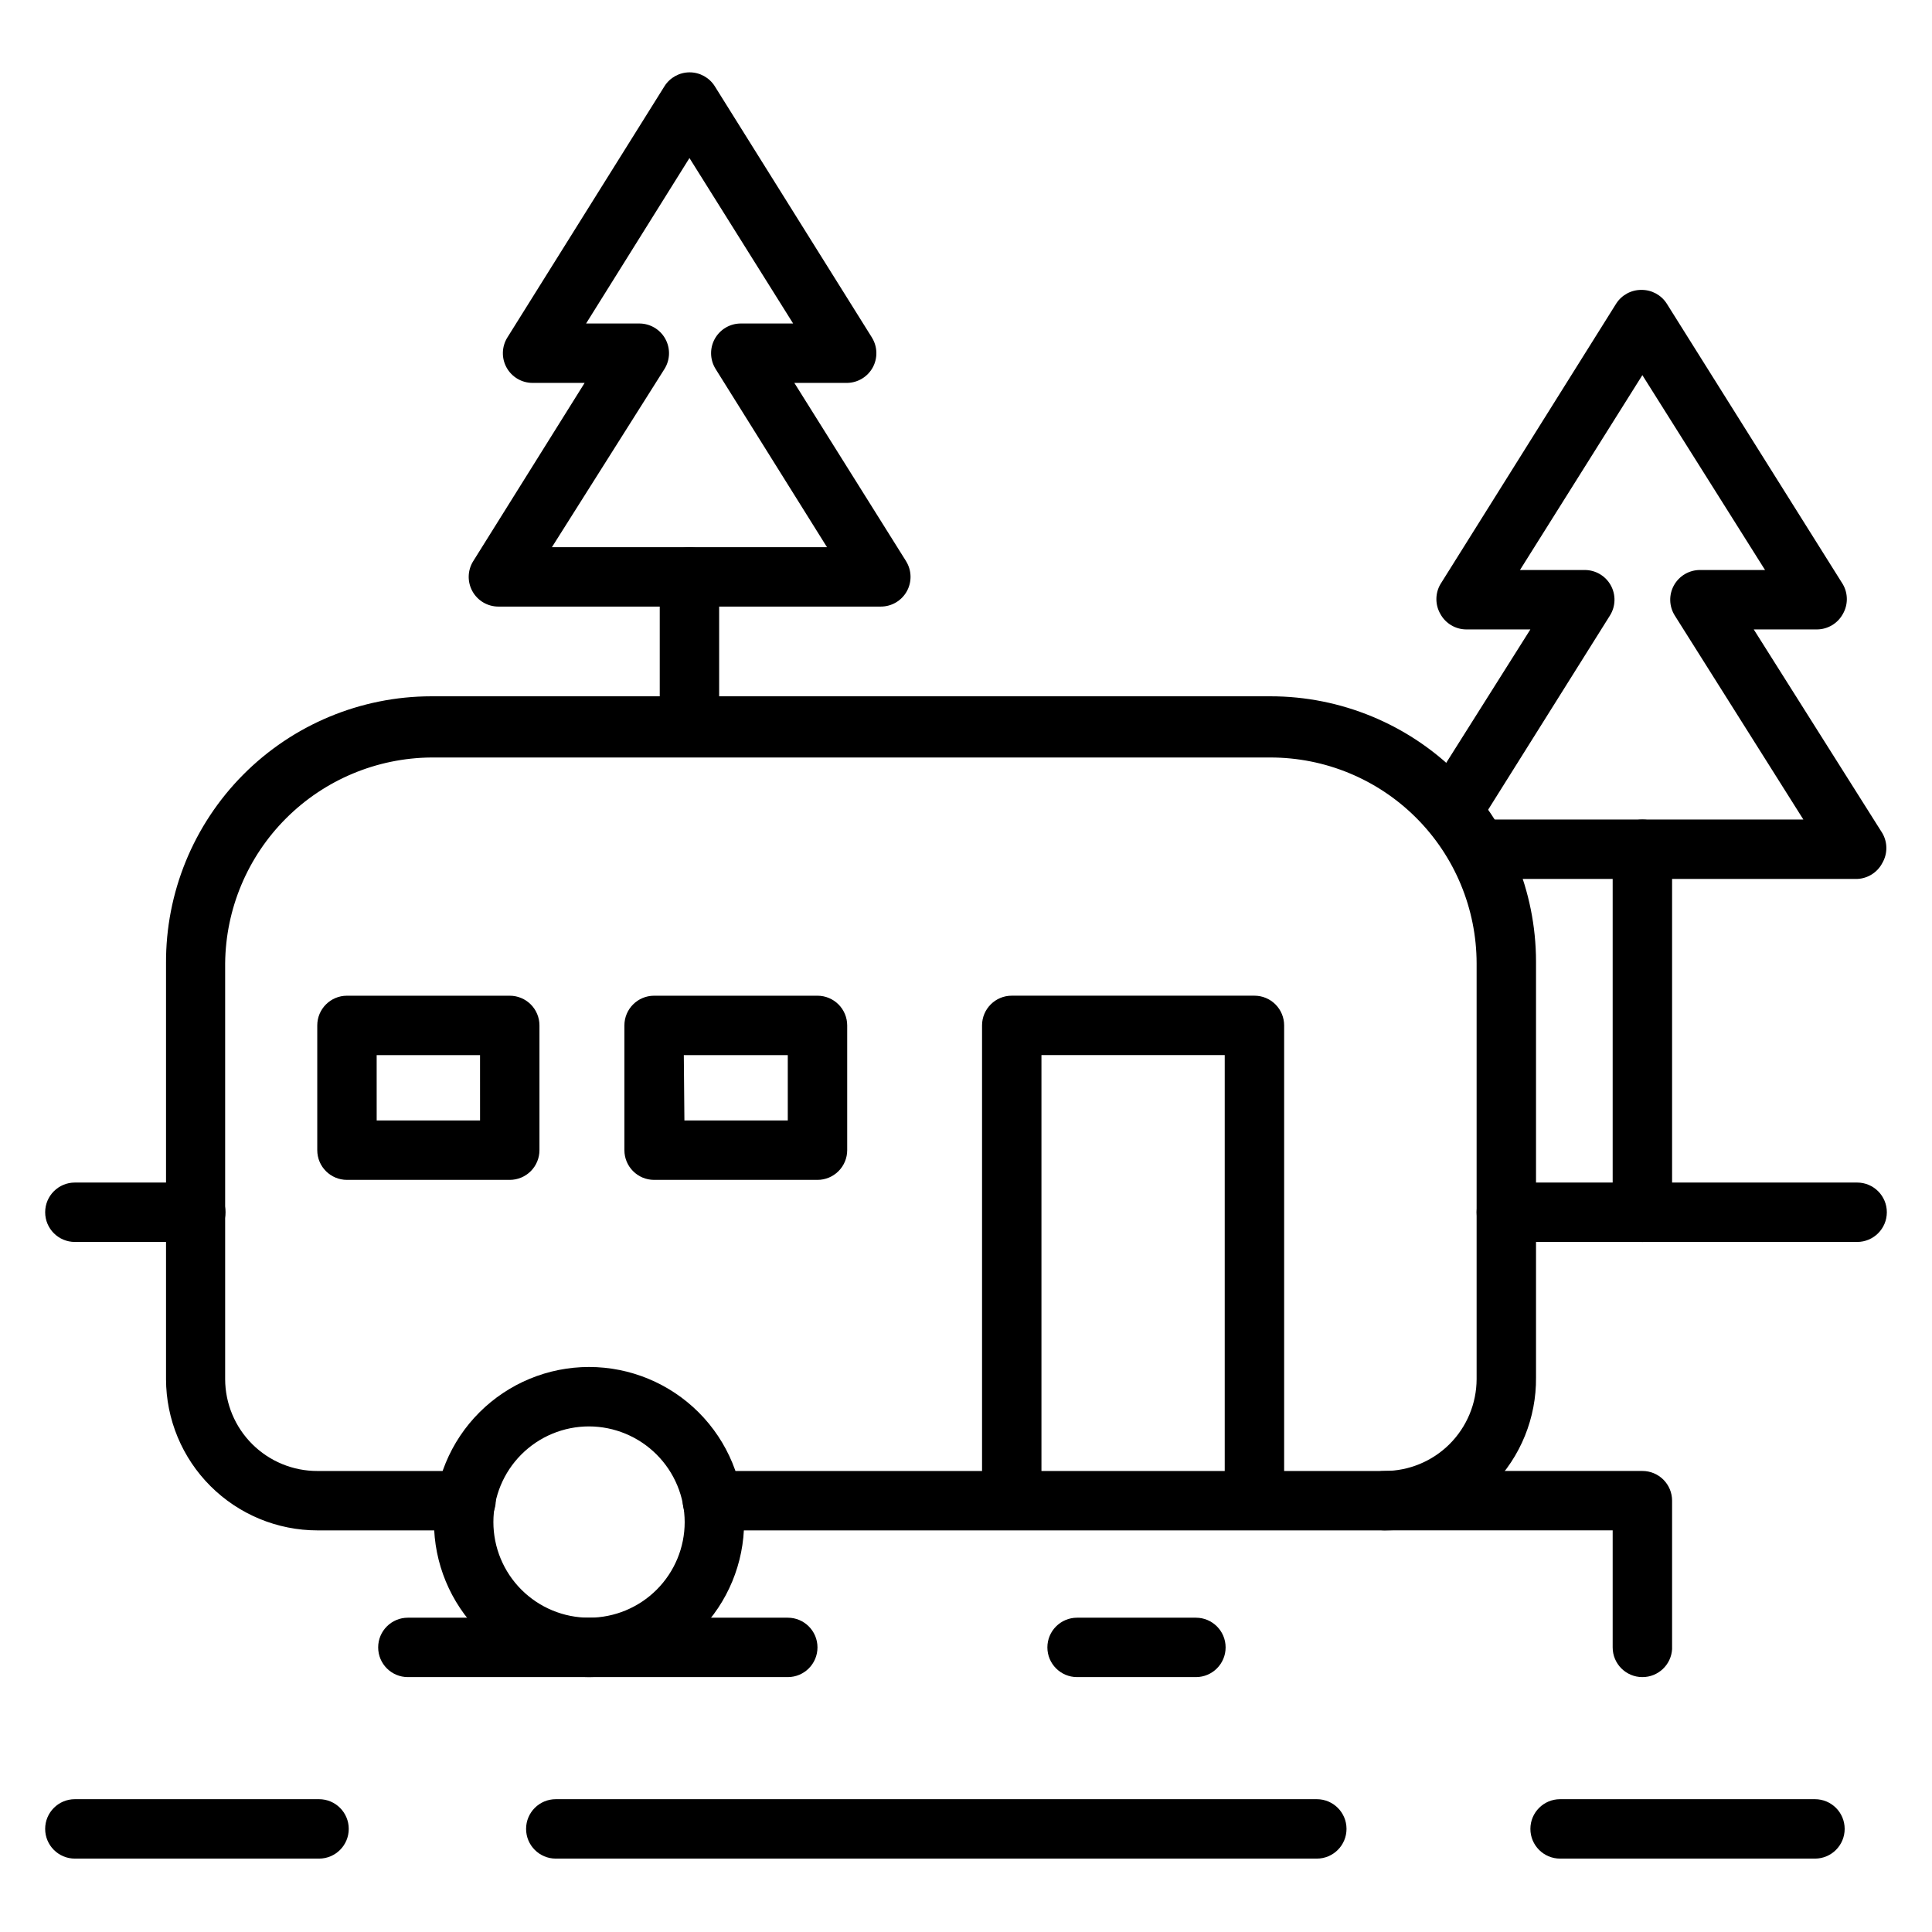 <?xml version="1.0" encoding="UTF-8"?>
<!-- Uploaded to: SVG Repo, www.svgrepo.com, Generator: SVG Repo Mixer Tools -->
<svg fill="#000000" width="800px" height="800px" version="1.1" viewBox="144 144 512 512" xmlns="http://www.w3.org/2000/svg">
 <g>
  <path d="m510.99 549.57h-178.22c-4.344 0-7.871-3.523-7.871-7.871 0-4.348 3.527-7.871 7.871-7.871h178.22c6.445-0.023 12.621-2.59 17.18-7.148 4.555-4.559 7.125-10.734 7.148-17.176v-110.21c-0.023-14.477-5.789-28.352-16.031-38.578-10.242-10.23-24.125-15.973-38.602-15.973h-222.39c-14.438 0.121-28.25 5.906-38.465 16.109-10.219 10.199-16.023 24.004-16.164 38.441v110.21c0.02 6.469 2.609 12.668 7.203 17.23 4.59 4.562 10.805 7.113 17.277 7.094h39.359c4.348 0 7.871 3.523 7.871 7.871 0 4.348-3.523 7.871-7.871 7.871h-39.359c-10.633 0-20.832-4.219-28.359-11.73-7.527-7.512-11.766-17.703-11.789-28.336v-110.21c-0.105-18.719 7.254-36.707 20.445-49.988 13.191-13.281 31.133-20.758 49.852-20.781h222.39c18.652 0 36.539 7.406 49.734 20.586 13.195 13.18 20.621 31.062 20.641 49.711v110.21c0.105 10.699-4.066 21-11.59 28.613-7.523 7.613-17.777 11.906-28.48 11.926z"/>
  <path d="m579.25 588.45c-4.348 0-7.875-3.523-7.875-7.871v-31.016h-60.457c-4.348 0-7.871-3.523-7.871-7.871 0-4.348 3.523-7.871 7.871-7.871h68.332c2.086 0 4.09 0.828 5.566 2.305 1.477 1.477 2.305 3.477 2.305 5.566v39.359c-0.25 4.164-3.703 7.406-7.871 7.398z"/>
  <path d="m476.44 547.99c-4.348 0-7.875-3.523-7.875-7.871v-116.51h-48.57v116.51c0 4.348-3.523 7.871-7.871 7.871s-7.871-3.523-7.871-7.871v-124.38c0-4.348 3.523-7.871 7.871-7.871h64.316c2.086 0 4.09 0.828 5.566 2.305 1.473 1.477 2.305 3.481 2.305 5.566v124.38c0 2.086-0.832 4.09-2.305 5.566-1.477 1.477-3.481 2.305-5.566 2.305z"/>
  <path d="m279.09 456.68h-43.141c-4.348 0-7.871-3.523-7.871-7.871v-33.062c0-4.348 3.523-7.871 7.871-7.871h43.141c2.086 0 4.09 0.828 5.566 2.305 1.473 1.477 2.305 3.481 2.305 5.566v33.062c0 2.09-0.832 4.09-2.305 5.566-1.477 1.477-3.481 2.305-5.566 2.305zm-35.266-15.742h27.395l-0.004-17.32h-27.395z"/>
  <path d="m360.64 456.68h-43.293c-4.348 0-7.875-3.523-7.875-7.871v-33.062c0-4.348 3.527-7.871 7.875-7.871h43.293c2.09 0 4.09 0.828 5.566 2.305 1.477 1.477 2.309 3.481 2.309 5.566v33.062c0 2.09-0.832 4.09-2.309 5.566-1.477 1.477-3.477 2.305-5.566 2.305zm-35.266-15.742h27.395v-17.32h-27.551z"/>
  <path d="m300.1 588.45c-10.898 0-21.348-4.328-29.055-12.035-7.707-7.703-12.035-18.156-12.035-29.055 0-10.898 4.328-21.352 12.035-29.059 7.707-7.703 18.156-12.035 29.055-12.035 10.898 0 21.352 4.332 29.059 12.035 7.703 7.707 12.035 18.16 12.035 29.059 0 10.898-4.332 21.352-12.035 29.055-7.707 7.707-18.16 12.035-29.059 12.035zm0-66.441v0.004c-6.723 0-13.168 2.668-17.922 7.422-4.754 4.754-7.426 11.203-7.426 17.926 0 6.723 2.672 13.168 7.426 17.922 4.754 4.754 11.199 7.426 17.922 7.426 6.723 0 13.172-2.672 17.926-7.426s7.422-11.199 7.422-17.922c-0.02-6.715-2.695-13.152-7.445-17.902s-11.184-7.426-17.902-7.445z"/>
  <path d="m624.75 636.55h-67.309c-4.348 0-7.871-3.527-7.871-7.875 0-4.348 3.523-7.871 7.871-7.871h67.543c4.348 0 7.871 3.523 7.871 7.871 0 4.348-3.523 7.875-7.871 7.875z"/>
  <path d="m492.97 636.55h-201.68c-4.348 0-7.871-3.527-7.871-7.875 0-4.348 3.523-7.871 7.871-7.871h201.68c4.348 0 7.871 3.523 7.871 7.871 0 4.348-3.523 7.875-7.871 7.875z"/>
  <path d="m228.55 636.55h-64.711c-4.348 0-7.871-3.527-7.871-7.875 0-4.348 3.523-7.871 7.871-7.871h64.711c4.348 0 7.871 3.523 7.871 7.871 0 4.348-3.523 7.875-7.871 7.875z"/>
  <path d="m352.77 588.45h-100.68c-4.348 0-7.871-3.523-7.871-7.871 0-4.348 3.523-7.871 7.871-7.871h100.68c4.348 0 7.871 3.523 7.871 7.871 0 4.348-3.523 7.871-7.871 7.871z"/>
  <path d="m460.93 588.45h-31.488c-4.348 0-7.875-3.523-7.875-7.871 0-4.348 3.527-7.871 7.875-7.871h31.488c4.348 0 7.871 3.523 7.871 7.871 0 4.348-3.523 7.871-7.871 7.871z"/>
  <path d="m377.41 304.75h-101.31c-2.867 0.008-5.508-1.543-6.898-4.047-1.391-2.504-1.312-5.566 0.207-7.996l29.52-47.23-13.777-0.004c-2.863 0.008-5.504-1.543-6.894-4.047-1.395-2.504-1.312-5.566 0.203-7.996l41.645-66.598c1.441-2.277 3.953-3.66 6.652-3.66s5.207 1.383 6.652 3.66l41.645 66.598h-0.004c1.504 2.406 1.598 5.434 0.246 7.93-1.352 2.492-3.941 4.062-6.777 4.113h-14.012l29.598 47.23v0.004c1.516 2.43 1.598 5.492 0.207 7.996-1.395 2.504-4.035 4.055-6.898 4.047zm-87.145-15.742h72.895l-29.52-47.23v-0.004c-1.516-2.43-1.598-5.488-0.207-7.992 1.395-2.504 4.035-4.055 6.898-4.051h13.855l-27.473-43.848-27.395 43.848h14.09c2.863-0.004 5.508 1.547 6.898 4.051 1.391 2.504 1.312 5.562-0.207 7.992z"/>
  <path d="m636.16 376.93h-100.53c-4.348 0-7.871-3.523-7.871-7.871-0.082-0.762-0.082-1.523 0-2.285-1.234-0.094-2.43-0.5-3.465-1.18-1.762-1.117-3.012-2.891-3.469-4.926-0.457-2.039-0.09-4.172 1.031-5.938l27.707-43.926h-17.004c-2.856-0.02-5.477-1.586-6.848-4.094-1.406-2.434-1.406-5.438 0-7.871l46.602-74.391c1.461-2.277 3.988-3.644 6.691-3.621 2.703-0.023 5.231 1.344 6.691 3.621l46.68 74.391c1.406 2.434 1.406 5.438 0 7.871-1.371 2.508-3.992 4.074-6.848 4.094h-16.766l34.086 54.004c1.406 2.434 1.406 5.434 0 7.871-1.305 2.516-3.859 4.141-6.691 4.25zm-99.422-15.742 85.172-0.004-34.086-54.078c-1.516-2.43-1.598-5.492-0.207-7.996 1.395-2.504 4.035-4.055 6.898-4.051h17.242l-32.512-51.641-32.434 51.641h17.16c2.863-0.004 5.508 1.547 6.898 4.051 1.391 2.504 1.312 5.566-0.207 7.996z"/>
  <path d="m579.25 473.13c-4.348 0-7.875-3.523-7.875-7.871v-96.195c0-4.348 3.527-7.875 7.875-7.875s7.871 3.527 7.871 7.875v96.195c0 2.086-0.828 4.09-2.305 5.566-1.477 1.477-3.481 2.305-5.566 2.305z"/>
  <path d="m636.16 473.13h-92.969c-4.348 0-7.871-3.523-7.871-7.871 0-4.348 3.523-7.871 7.871-7.871h92.969c4.348 0 7.871 3.523 7.871 7.871 0 4.348-3.523 7.871-7.871 7.871z"/>
  <path d="m326.71 344.11c-4.348 0-7.871-3.523-7.871-7.871v-39.359c0-4.348 3.523-7.871 7.871-7.871 4.348 0 7.871 3.523 7.871 7.871v39.359c0 2.09-0.828 4.09-2.305 5.566-1.477 1.477-3.481 2.305-5.566 2.305z"/>
  <path d="m195.88 473.13h-32.039c-4.348 0-7.871-3.523-7.871-7.871 0-4.348 3.523-7.871 7.871-7.871h32.039c4.348 0 7.875 3.523 7.875 7.871 0 4.348-3.527 7.871-7.875 7.871z"/>
 </g>
</svg>